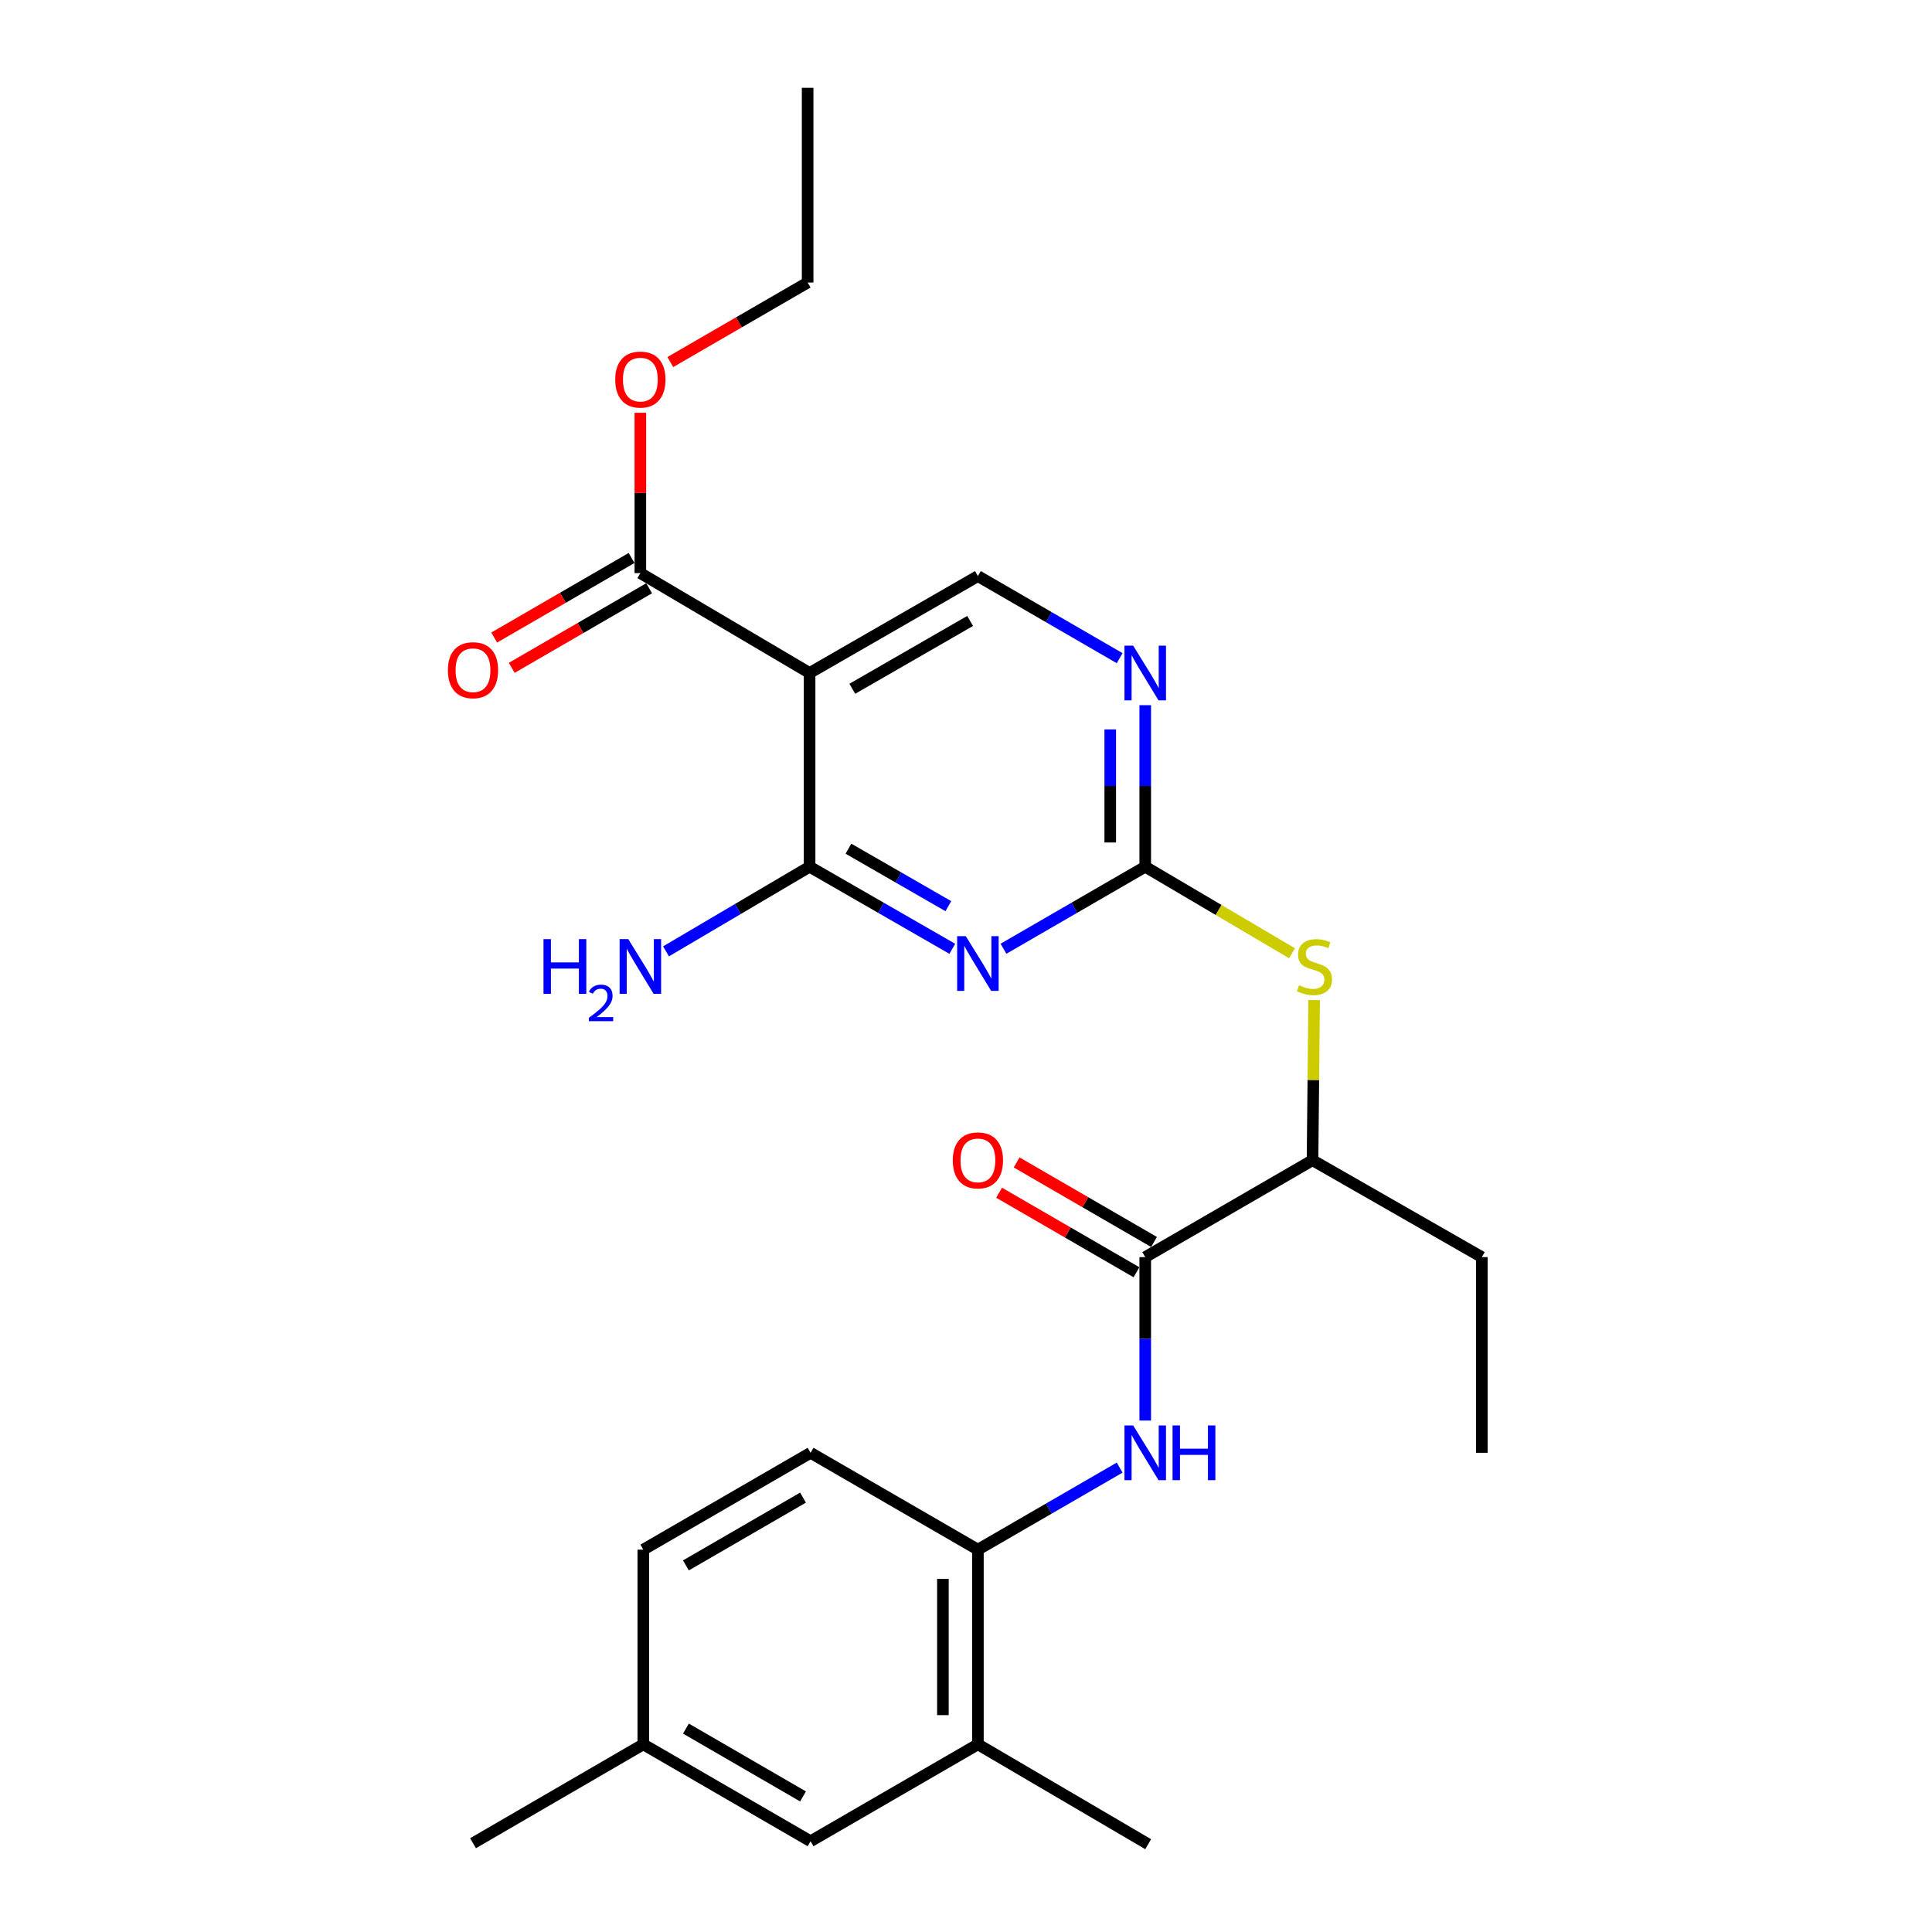 <?xml version='1.0' encoding='iso-8859-1'?>
<svg version='1.1' baseProfile='full'
              xmlns='http://www.w3.org/2000/svg'
                      xmlns:rdkit='http://www.rdkit.org/xml'
                      xmlns:xlink='http://www.w3.org/1999/xlink'
                  xml:space='preserve'
width='1000px' height='1000px' viewBox='0 0 1000 1000'>
<!-- END OF HEADER -->
<rect style='opacity:1.0;fill:#FFFFFF;stroke:none' width='1000' height='1000' x='0' y='0'> </rect>
<path class='bond-0' d='M 492.908,491.107 L 455.977,469.86' style='fill:none;fill-rule:evenodd;stroke:#0000FF;stroke-width:6px;stroke-linecap:butt;stroke-linejoin:miter;stroke-opacity:1' />
<path class='bond-0' d='M 455.977,469.86 L 419.046,448.613' style='fill:none;fill-rule:evenodd;stroke:#000000;stroke-width:6px;stroke-linecap:butt;stroke-linejoin:miter;stroke-opacity:1' />
<path class='bond-0' d='M 490.863,469.031 L 465.011,454.158' style='fill:none;fill-rule:evenodd;stroke:#0000FF;stroke-width:6px;stroke-linecap:butt;stroke-linejoin:miter;stroke-opacity:1' />
<path class='bond-0' d='M 465.011,454.158 L 439.159,439.285' style='fill:none;fill-rule:evenodd;stroke:#000000;stroke-width:6px;stroke-linecap:butt;stroke-linejoin:miter;stroke-opacity:1' />
<path class='bond-2' d='M 519.402,491.069 L 556.087,469.841' style='fill:none;fill-rule:evenodd;stroke:#0000FF;stroke-width:6px;stroke-linecap:butt;stroke-linejoin:miter;stroke-opacity:1' />
<path class='bond-2' d='M 556.087,469.841 L 592.772,448.613' style='fill:none;fill-rule:evenodd;stroke:#000000;stroke-width:6px;stroke-linecap:butt;stroke-linejoin:miter;stroke-opacity:1' />
<path class='bond-1' d='M 419.046,448.613 L 419.046,348.334' style='fill:none;fill-rule:evenodd;stroke:#000000;stroke-width:6px;stroke-linecap:butt;stroke-linejoin:miter;stroke-opacity:1' />
<path class='bond-15' d='M 419.046,448.613 L 381.888,470.517' style='fill:none;fill-rule:evenodd;stroke:#000000;stroke-width:6px;stroke-linecap:butt;stroke-linejoin:miter;stroke-opacity:1' />
<path class='bond-15' d='M 381.888,470.517 L 344.73,492.422' style='fill:none;fill-rule:evenodd;stroke:#0000FF;stroke-width:6px;stroke-linecap:butt;stroke-linejoin:miter;stroke-opacity:1' />
<path class='bond-6' d='M 419.046,348.334 L 331.448,296.645' style='fill:none;fill-rule:evenodd;stroke:#000000;stroke-width:6px;stroke-linecap:butt;stroke-linejoin:miter;stroke-opacity:1' />
<path class='bond-26' d='M 419.046,348.334 L 506.161,298.184' style='fill:none;fill-rule:evenodd;stroke:#000000;stroke-width:6px;stroke-linecap:butt;stroke-linejoin:miter;stroke-opacity:1' />
<path class='bond-26' d='M 441.151,356.511 L 502.131,321.407' style='fill:none;fill-rule:evenodd;stroke:#000000;stroke-width:6px;stroke-linecap:butt;stroke-linejoin:miter;stroke-opacity:1' />
<path class='bond-5' d='M 592.772,448.613 L 592.772,406.807' style='fill:none;fill-rule:evenodd;stroke:#000000;stroke-width:6px;stroke-linecap:butt;stroke-linejoin:miter;stroke-opacity:1' />
<path class='bond-5' d='M 592.772,406.807 L 592.772,365.001' style='fill:none;fill-rule:evenodd;stroke:#0000FF;stroke-width:6px;stroke-linecap:butt;stroke-linejoin:miter;stroke-opacity:1' />
<path class='bond-5' d='M 574.657,436.071 L 574.657,406.807' style='fill:none;fill-rule:evenodd;stroke:#000000;stroke-width:6px;stroke-linecap:butt;stroke-linejoin:miter;stroke-opacity:1' />
<path class='bond-5' d='M 574.657,406.807 L 574.657,377.543' style='fill:none;fill-rule:evenodd;stroke:#0000FF;stroke-width:6px;stroke-linecap:butt;stroke-linejoin:miter;stroke-opacity:1' />
<path class='bond-7' d='M 592.772,448.613 L 630.76,471.007' style='fill:none;fill-rule:evenodd;stroke:#000000;stroke-width:6px;stroke-linecap:butt;stroke-linejoin:miter;stroke-opacity:1' />
<path class='bond-7' d='M 630.76,471.007 L 668.748,493.4' style='fill:none;fill-rule:evenodd;stroke:#CCCC00;stroke-width:6px;stroke-linecap:butt;stroke-linejoin:miter;stroke-opacity:1' />
<path class='bond-3' d='M 592.772,650.68 L 679.364,600.53' style='fill:none;fill-rule:evenodd;stroke:#000000;stroke-width:6px;stroke-linecap:butt;stroke-linejoin:miter;stroke-opacity:1' />
<path class='bond-4' d='M 592.772,650.68 L 592.772,692.976' style='fill:none;fill-rule:evenodd;stroke:#000000;stroke-width:6px;stroke-linecap:butt;stroke-linejoin:miter;stroke-opacity:1' />
<path class='bond-4' d='M 592.772,692.976 L 592.772,735.273' style='fill:none;fill-rule:evenodd;stroke:#0000FF;stroke-width:6px;stroke-linecap:butt;stroke-linejoin:miter;stroke-opacity:1' />
<path class='bond-12' d='M 597.311,642.841 L 561.756,622.255' style='fill:none;fill-rule:evenodd;stroke:#000000;stroke-width:6px;stroke-linecap:butt;stroke-linejoin:miter;stroke-opacity:1' />
<path class='bond-12' d='M 561.756,622.255 L 526.201,601.668' style='fill:none;fill-rule:evenodd;stroke:#FF0000;stroke-width:6px;stroke-linecap:butt;stroke-linejoin:miter;stroke-opacity:1' />
<path class='bond-12' d='M 588.234,658.518 L 552.679,637.932' style='fill:none;fill-rule:evenodd;stroke:#000000;stroke-width:6px;stroke-linecap:butt;stroke-linejoin:miter;stroke-opacity:1' />
<path class='bond-12' d='M 552.679,637.932 L 517.124,617.345' style='fill:none;fill-rule:evenodd;stroke:#FF0000;stroke-width:6px;stroke-linecap:butt;stroke-linejoin:miter;stroke-opacity:1' />
<path class='bond-9' d='M 579.531,759.629 L 542.846,780.862' style='fill:none;fill-rule:evenodd;stroke:#0000FF;stroke-width:6px;stroke-linecap:butt;stroke-linejoin:miter;stroke-opacity:1' />
<path class='bond-9' d='M 542.846,780.862 L 506.161,802.094' style='fill:none;fill-rule:evenodd;stroke:#000000;stroke-width:6px;stroke-linecap:butt;stroke-linejoin:miter;stroke-opacity:1' />
<path class='bond-8' d='M 579.53,340.667 L 542.846,319.425' style='fill:none;fill-rule:evenodd;stroke:#0000FF;stroke-width:6px;stroke-linecap:butt;stroke-linejoin:miter;stroke-opacity:1' />
<path class='bond-8' d='M 542.846,319.425 L 506.161,298.184' style='fill:none;fill-rule:evenodd;stroke:#000000;stroke-width:6px;stroke-linecap:butt;stroke-linejoin:miter;stroke-opacity:1' />
<path class='bond-13' d='M 326.908,288.807 L 291.349,309.402' style='fill:none;fill-rule:evenodd;stroke:#000000;stroke-width:6px;stroke-linecap:butt;stroke-linejoin:miter;stroke-opacity:1' />
<path class='bond-13' d='M 291.349,309.402 L 255.789,329.997' style='fill:none;fill-rule:evenodd;stroke:#FF0000;stroke-width:6px;stroke-linecap:butt;stroke-linejoin:miter;stroke-opacity:1' />
<path class='bond-13' d='M 335.987,304.483 L 300.428,325.078' style='fill:none;fill-rule:evenodd;stroke:#000000;stroke-width:6px;stroke-linecap:butt;stroke-linejoin:miter;stroke-opacity:1' />
<path class='bond-13' d='M 300.428,325.078 L 264.868,345.673' style='fill:none;fill-rule:evenodd;stroke:#FF0000;stroke-width:6px;stroke-linecap:butt;stroke-linejoin:miter;stroke-opacity:1' />
<path class='bond-18' d='M 331.448,296.645 L 331.448,255.149' style='fill:none;fill-rule:evenodd;stroke:#000000;stroke-width:6px;stroke-linecap:butt;stroke-linejoin:miter;stroke-opacity:1' />
<path class='bond-18' d='M 331.448,255.149 L 331.448,213.652' style='fill:none;fill-rule:evenodd;stroke:#FF0000;stroke-width:6px;stroke-linecap:butt;stroke-linejoin:miter;stroke-opacity:1' />
<path class='bond-10' d='M 680.196,517.639 L 679.78,559.085' style='fill:none;fill-rule:evenodd;stroke:#CCCC00;stroke-width:6px;stroke-linecap:butt;stroke-linejoin:miter;stroke-opacity:1' />
<path class='bond-10' d='M 679.78,559.085 L 679.364,600.53' style='fill:none;fill-rule:evenodd;stroke:#000000;stroke-width:6px;stroke-linecap:butt;stroke-linejoin:miter;stroke-opacity:1' />
<path class='bond-11' d='M 506.161,802.094 L 506.161,902.866' style='fill:none;fill-rule:evenodd;stroke:#000000;stroke-width:6px;stroke-linecap:butt;stroke-linejoin:miter;stroke-opacity:1' />
<path class='bond-11' d='M 488.045,817.21 L 488.045,887.75' style='fill:none;fill-rule:evenodd;stroke:#000000;stroke-width:6px;stroke-linecap:butt;stroke-linejoin:miter;stroke-opacity:1' />
<path class='bond-16' d='M 506.161,802.094 L 419.549,751.965' style='fill:none;fill-rule:evenodd;stroke:#000000;stroke-width:6px;stroke-linecap:butt;stroke-linejoin:miter;stroke-opacity:1' />
<path class='bond-21' d='M 679.364,600.53 L 766.992,650.68' style='fill:none;fill-rule:evenodd;stroke:#000000;stroke-width:6px;stroke-linecap:butt;stroke-linejoin:miter;stroke-opacity:1' />
<path class='bond-14' d='M 506.161,902.866 L 419.549,953.026' style='fill:none;fill-rule:evenodd;stroke:#000000;stroke-width:6px;stroke-linecap:butt;stroke-linejoin:miter;stroke-opacity:1' />
<path class='bond-20' d='M 506.161,902.866 L 594.292,954.545' style='fill:none;fill-rule:evenodd;stroke:#000000;stroke-width:6px;stroke-linecap:butt;stroke-linejoin:miter;stroke-opacity:1' />
<path class='bond-27' d='M 419.549,953.026 L 332.967,902.866' style='fill:none;fill-rule:evenodd;stroke:#000000;stroke-width:6px;stroke-linecap:butt;stroke-linejoin:miter;stroke-opacity:1' />
<path class='bond-27' d='M 415.643,929.827 L 355.036,894.715' style='fill:none;fill-rule:evenodd;stroke:#000000;stroke-width:6px;stroke-linecap:butt;stroke-linejoin:miter;stroke-opacity:1' />
<path class='bond-19' d='M 419.549,751.965 L 332.967,802.094' style='fill:none;fill-rule:evenodd;stroke:#000000;stroke-width:6px;stroke-linecap:butt;stroke-linejoin:miter;stroke-opacity:1' />
<path class='bond-19' d='M 415.639,775.162 L 355.032,810.252' style='fill:none;fill-rule:evenodd;stroke:#000000;stroke-width:6px;stroke-linecap:butt;stroke-linejoin:miter;stroke-opacity:1' />
<path class='bond-17' d='M 332.967,902.866 L 332.967,802.094' style='fill:none;fill-rule:evenodd;stroke:#000000;stroke-width:6px;stroke-linecap:butt;stroke-linejoin:miter;stroke-opacity:1' />
<path class='bond-23' d='M 332.967,902.866 L 244.826,954.052' style='fill:none;fill-rule:evenodd;stroke:#000000;stroke-width:6px;stroke-linecap:butt;stroke-linejoin:miter;stroke-opacity:1' />
<path class='bond-22' d='M 346.949,187.409 L 382.489,166.828' style='fill:none;fill-rule:evenodd;stroke:#FF0000;stroke-width:6px;stroke-linecap:butt;stroke-linejoin:miter;stroke-opacity:1' />
<path class='bond-22' d='M 382.489,166.828 L 418.029,146.247' style='fill:none;fill-rule:evenodd;stroke:#000000;stroke-width:6px;stroke-linecap:butt;stroke-linejoin:miter;stroke-opacity:1' />
<path class='bond-24' d='M 766.992,650.68 L 766.992,751.965' style='fill:none;fill-rule:evenodd;stroke:#000000;stroke-width:6px;stroke-linecap:butt;stroke-linejoin:miter;stroke-opacity:1' />
<path class='bond-25' d='M 418.029,146.247 L 418.029,45.455' style='fill:none;fill-rule:evenodd;stroke:#000000;stroke-width:6px;stroke-linecap:butt;stroke-linejoin:miter;stroke-opacity:1' />
<path  class='atom-0' d='M 499.901 484.572
L 509.181 499.572
Q 510.101 501.052, 511.581 503.732
Q 513.061 506.412, 513.141 506.572
L 513.141 484.572
L 516.901 484.572
L 516.901 512.892
L 513.021 512.892
L 503.061 496.492
Q 501.901 494.572, 500.661 492.372
Q 499.461 490.172, 499.101 489.492
L 499.101 512.892
L 495.421 512.892
L 495.421 484.572
L 499.901 484.572
' fill='#0000FF'/>
<path  class='atom-5' d='M 586.512 737.805
L 595.792 752.805
Q 596.712 754.285, 598.192 756.965
Q 599.672 759.645, 599.752 759.805
L 599.752 737.805
L 603.512 737.805
L 603.512 766.125
L 599.632 766.125
L 589.672 749.725
Q 588.512 747.805, 587.272 745.605
Q 586.072 743.405, 585.712 742.725
L 585.712 766.125
L 582.032 766.125
L 582.032 737.805
L 586.512 737.805
' fill='#0000FF'/>
<path  class='atom-5' d='M 606.912 737.805
L 610.752 737.805
L 610.752 749.845
L 625.232 749.845
L 625.232 737.805
L 629.072 737.805
L 629.072 766.125
L 625.232 766.125
L 625.232 753.045
L 610.752 753.045
L 610.752 766.125
L 606.912 766.125
L 606.912 737.805
' fill='#0000FF'/>
<path  class='atom-6' d='M 586.512 334.174
L 595.792 349.174
Q 596.712 350.654, 598.192 353.334
Q 599.672 356.014, 599.752 356.174
L 599.752 334.174
L 603.512 334.174
L 603.512 362.494
L 599.632 362.494
L 589.672 346.094
Q 588.512 344.174, 587.272 341.974
Q 586.072 339.774, 585.712 339.094
L 585.712 362.494
L 582.032 362.494
L 582.032 334.174
L 586.512 334.174
' fill='#0000FF'/>
<path  class='atom-8' d='M 672.37 509.972
Q 672.69 510.092, 674.01 510.652
Q 675.33 511.212, 676.77 511.572
Q 678.25 511.892, 679.69 511.892
Q 682.37 511.892, 683.93 510.612
Q 685.49 509.292, 685.49 507.012
Q 685.49 505.452, 684.69 504.492
Q 683.93 503.532, 682.73 503.012
Q 681.53 502.492, 679.53 501.892
Q 677.01 501.132, 675.49 500.412
Q 674.01 499.692, 672.93 498.172
Q 671.89 496.652, 671.89 494.092
Q 671.89 490.532, 674.29 488.332
Q 676.73 486.132, 681.53 486.132
Q 684.81 486.132, 688.53 487.692
L 687.61 490.772
Q 684.21 489.372, 681.65 489.372
Q 678.89 489.372, 677.37 490.532
Q 675.85 491.652, 675.89 493.612
Q 675.89 495.132, 676.65 496.052
Q 677.45 496.972, 678.57 497.492
Q 679.73 498.012, 681.65 498.612
Q 684.21 499.412, 685.73 500.212
Q 687.25 501.012, 688.33 502.652
Q 689.45 504.252, 689.45 507.012
Q 689.45 510.932, 686.81 513.052
Q 684.21 515.132, 679.85 515.132
Q 677.33 515.132, 675.41 514.572
Q 673.53 514.052, 671.29 513.132
L 672.37 509.972
' fill='#CCCC00'/>
<path  class='atom-13' d='M 493.161 600.61
Q 493.161 593.81, 496.521 590.01
Q 499.881 586.21, 506.161 586.21
Q 512.441 586.21, 515.801 590.01
Q 519.161 593.81, 519.161 600.61
Q 519.161 607.49, 515.761 611.41
Q 512.361 615.29, 506.161 615.29
Q 499.921 615.29, 496.521 611.41
Q 493.161 607.53, 493.161 600.61
M 506.161 612.09
Q 510.481 612.09, 512.801 609.21
Q 515.161 606.29, 515.161 600.61
Q 515.161 595.05, 512.801 592.25
Q 510.481 589.41, 506.161 589.41
Q 501.841 589.41, 499.481 592.21
Q 497.161 595.01, 497.161 600.61
Q 497.161 606.33, 499.481 609.21
Q 501.841 612.09, 506.161 612.09
' fill='#FF0000'/>
<path  class='atom-14' d='M 231.826 346.894
Q 231.826 340.094, 235.186 336.294
Q 238.546 332.494, 244.826 332.494
Q 251.106 332.494, 254.466 336.294
Q 257.826 340.094, 257.826 346.894
Q 257.826 353.774, 254.426 357.694
Q 251.026 361.574, 244.826 361.574
Q 238.586 361.574, 235.186 357.694
Q 231.826 353.814, 231.826 346.894
M 244.826 358.374
Q 249.146 358.374, 251.466 355.494
Q 253.826 352.574, 253.826 346.894
Q 253.826 341.334, 251.466 338.534
Q 249.146 335.694, 244.826 335.694
Q 240.506 335.694, 238.146 338.494
Q 235.826 341.294, 235.826 346.894
Q 235.826 352.614, 238.146 355.494
Q 240.506 358.374, 244.826 358.374
' fill='#FF0000'/>
<path  class='atom-16' d='M 281.315 486.092
L 285.155 486.092
L 285.155 498.132
L 299.635 498.132
L 299.635 486.092
L 303.475 486.092
L 303.475 514.412
L 299.635 514.412
L 299.635 501.332
L 285.155 501.332
L 285.155 514.412
L 281.315 514.412
L 281.315 486.092
' fill='#0000FF'/>
<path  class='atom-16' d='M 304.848 513.418
Q 305.534 511.649, 307.171 510.672
Q 308.808 509.669, 311.078 509.669
Q 313.903 509.669, 315.487 511.2
Q 317.071 512.732, 317.071 515.451
Q 317.071 518.223, 315.012 520.81
Q 312.979 523.397, 308.755 526.46
L 317.388 526.46
L 317.388 528.572
L 304.795 528.572
L 304.795 526.803
Q 308.28 524.321, 310.339 522.473
Q 312.425 520.625, 313.428 518.962
Q 314.431 517.299, 314.431 515.583
Q 314.431 513.788, 313.533 512.784
Q 312.636 511.781, 311.078 511.781
Q 309.573 511.781, 308.57 512.388
Q 307.567 512.996, 306.854 514.342
L 304.848 513.418
' fill='#0000FF'/>
<path  class='atom-16' d='M 325.188 486.092
L 334.468 501.092
Q 335.388 502.572, 336.868 505.252
Q 338.348 507.932, 338.428 508.092
L 338.428 486.092
L 342.188 486.092
L 342.188 514.412
L 338.308 514.412
L 328.348 498.012
Q 327.188 496.092, 325.948 493.892
Q 324.748 491.692, 324.388 491.012
L 324.388 514.412
L 320.708 514.412
L 320.708 486.092
L 325.188 486.092
' fill='#0000FF'/>
<path  class='atom-19' d='M 318.448 196.466
Q 318.448 189.666, 321.808 185.866
Q 325.168 182.066, 331.448 182.066
Q 337.728 182.066, 341.088 185.866
Q 344.448 189.666, 344.448 196.466
Q 344.448 203.346, 341.048 207.266
Q 337.648 211.146, 331.448 211.146
Q 325.208 211.146, 321.808 207.266
Q 318.448 203.386, 318.448 196.466
M 331.448 207.946
Q 335.768 207.946, 338.088 205.066
Q 340.448 202.146, 340.448 196.466
Q 340.448 190.906, 338.088 188.106
Q 335.768 185.266, 331.448 185.266
Q 327.128 185.266, 324.768 188.066
Q 322.448 190.866, 322.448 196.466
Q 322.448 202.186, 324.768 205.066
Q 327.128 207.946, 331.448 207.946
' fill='#FF0000'/>
</svg>
